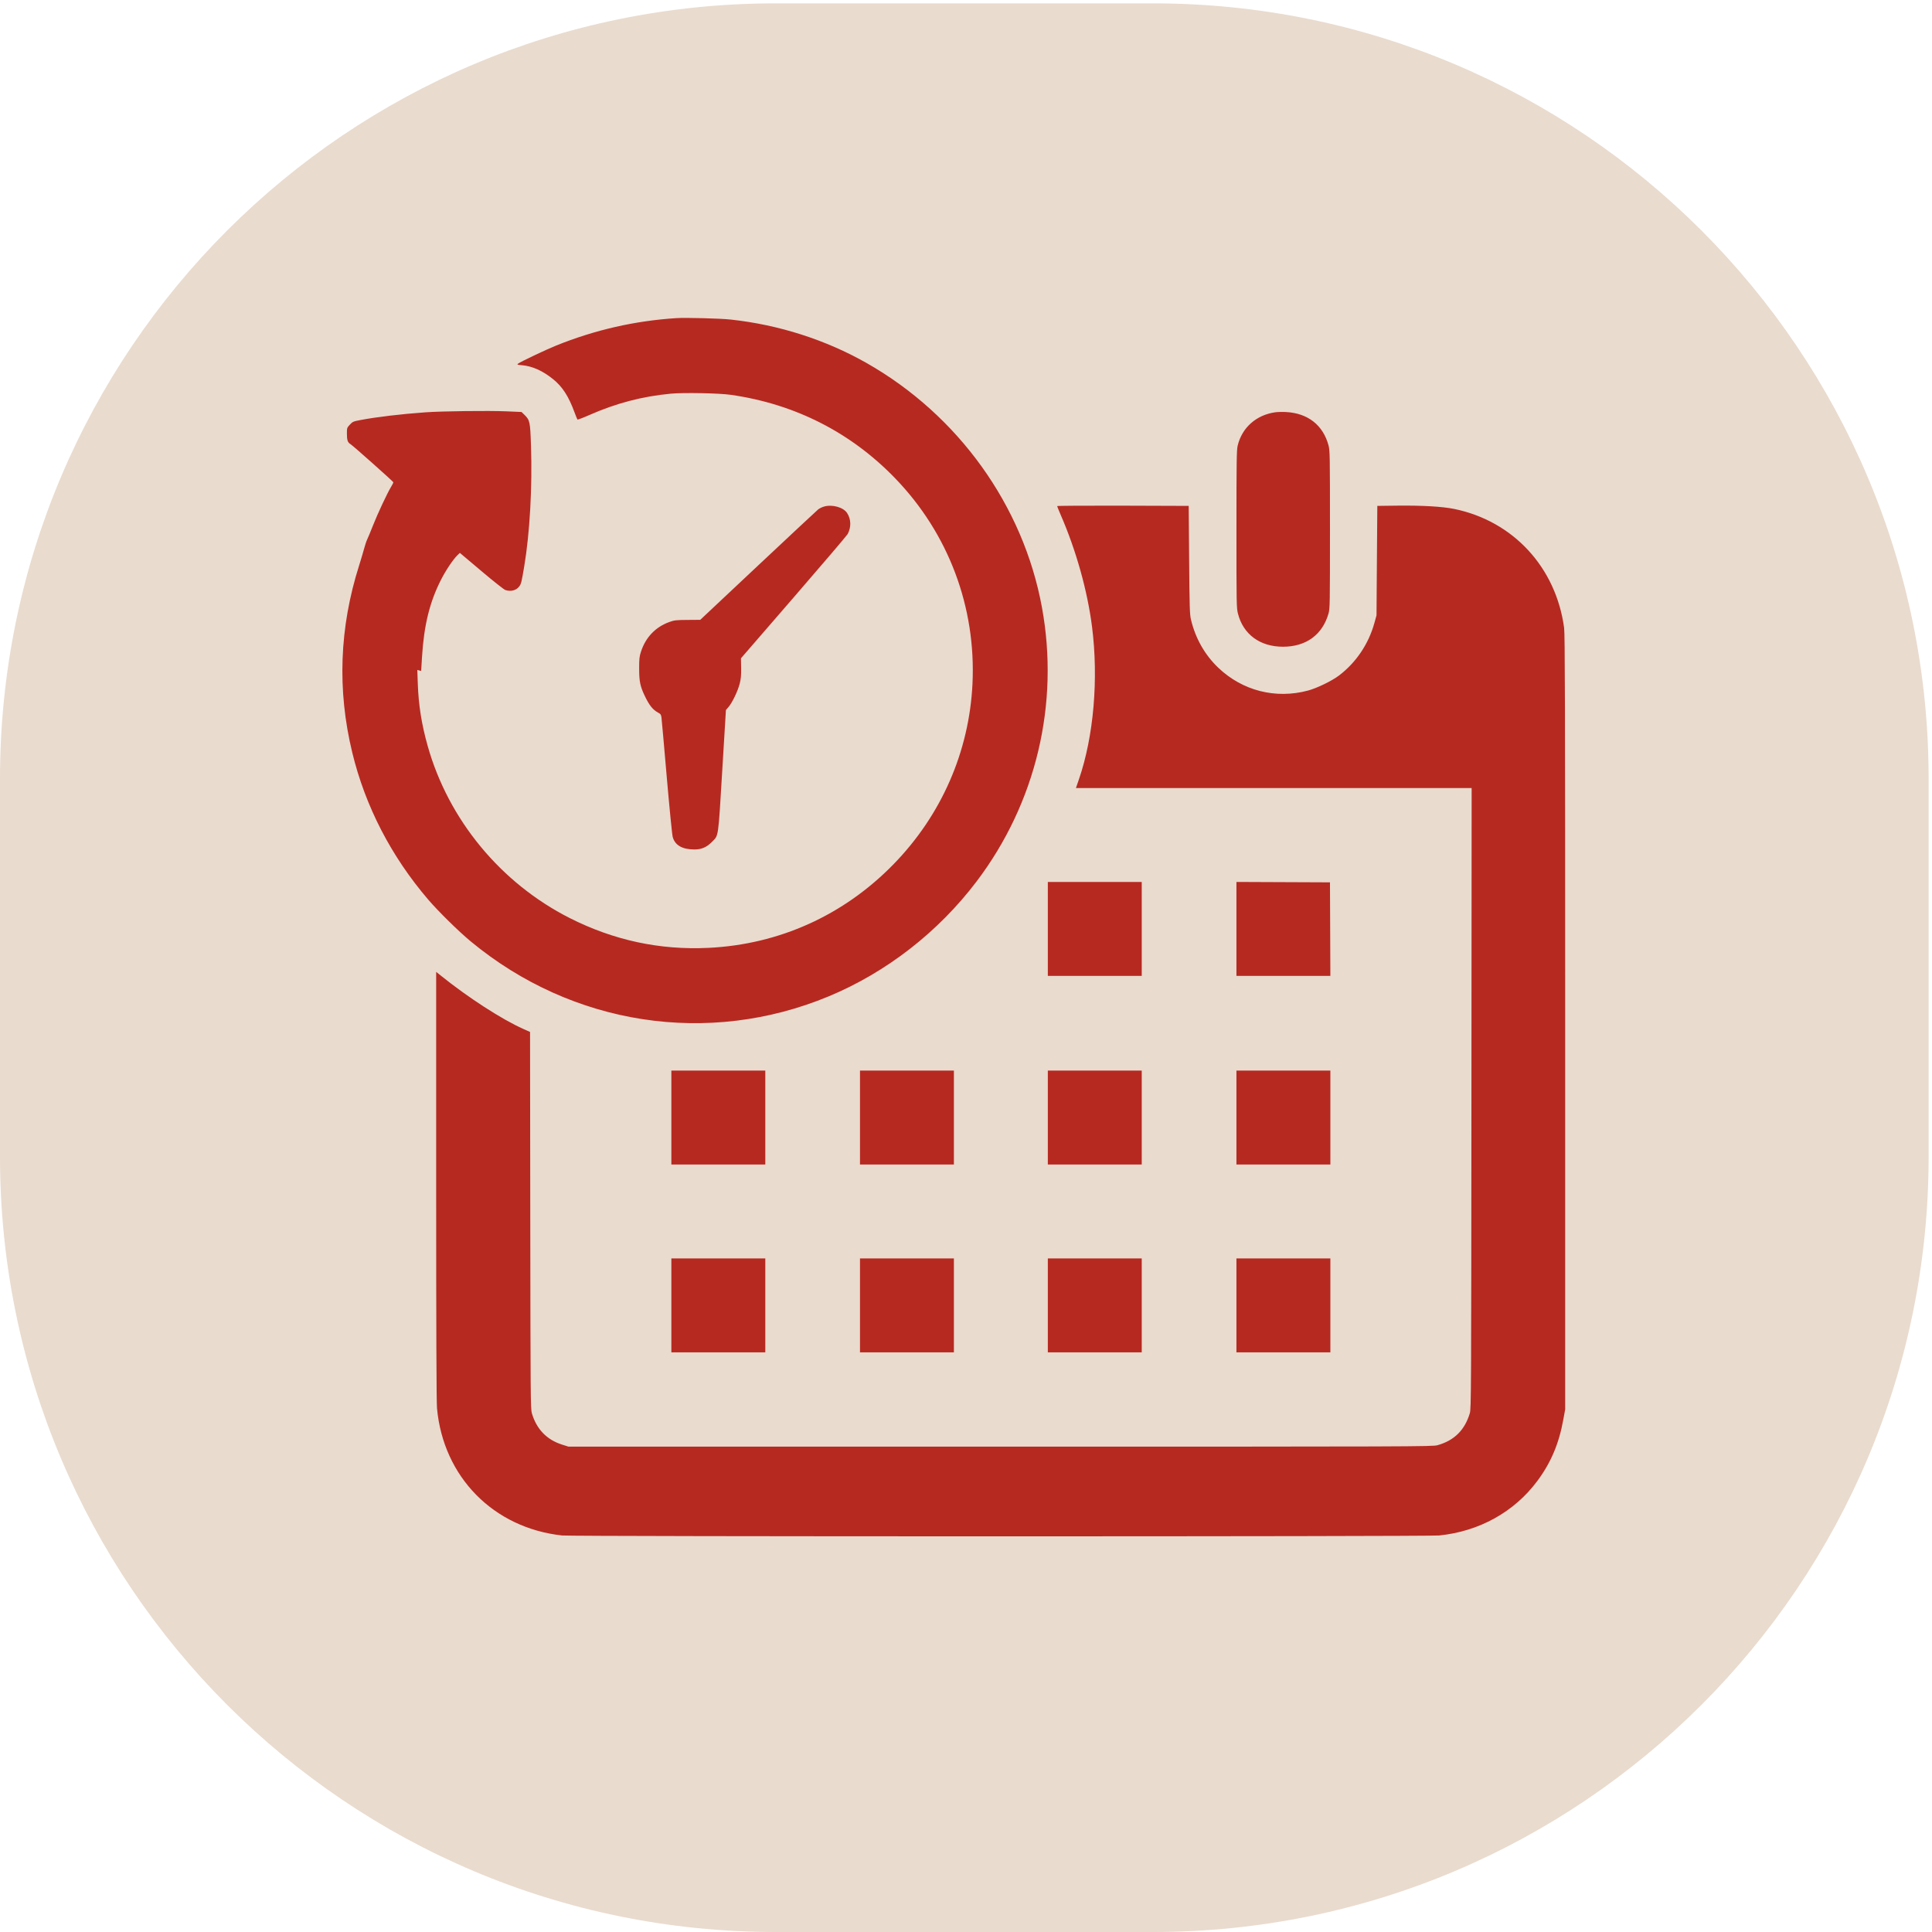 <?xml version="1.0" encoding="UTF-8"?> <svg xmlns="http://www.w3.org/2000/svg" width="79" height="79" viewBox="0 0 79 79" fill="none"><g clip-path="url(#clip0_17_433)"><path d="M47.149 79H31.713C14.197 79 0 64.803 0 47.287V31.851C0 14.335 14.197 0.138 31.713 0.138H47.149C64.665 0.138 78.862 14.335 78.862 31.851V47.287C78.862 64.803 64.665 79 47.149 79Z" fill="#E9DBCE"></path><path fill-rule="evenodd" clip-rule="evenodd" d="M27.659 13.008C25.958 13.117 24.327 13.489 22.734 14.133C22.302 14.308 21.288 14.79 21.187 14.868C21.132 14.911 21.145 14.916 21.346 14.934C21.767 14.971 22.189 15.16 22.613 15.502C22.994 15.807 23.248 16.198 23.486 16.845C23.544 17.002 23.601 17.141 23.611 17.154C23.621 17.167 23.839 17.085 24.095 16.972C25.192 16.488 26.262 16.207 27.432 16.097C27.951 16.048 29.403 16.076 29.88 16.144C32.497 16.517 34.779 17.674 36.593 19.547C38.781 21.806 39.916 24.818 39.765 27.96C39.632 30.736 38.493 33.336 36.531 35.345C34.497 37.428 31.859 38.619 28.971 38.758C26.98 38.855 25.092 38.449 23.293 37.538C20.474 36.109 18.338 33.52 17.488 30.502C17.238 29.613 17.114 28.831 17.084 27.96L17.064 27.395L17.142 27.415L17.221 27.434L17.258 26.837C17.338 25.561 17.571 24.615 18.031 23.71C18.228 23.322 18.524 22.88 18.7 22.708L18.804 22.608L19.681 23.348C20.163 23.756 20.604 24.105 20.661 24.125C20.892 24.205 21.131 24.137 21.249 23.957C21.312 23.86 21.334 23.768 21.436 23.157C21.664 21.794 21.769 19.928 21.712 18.22C21.68 17.24 21.667 17.178 21.437 16.955L21.325 16.846L20.699 16.819C19.976 16.788 18.065 16.811 17.391 16.86C16.409 16.93 15.403 17.049 14.742 17.175C14.445 17.231 14.419 17.242 14.306 17.364C14.188 17.49 14.185 17.5 14.185 17.731C14.185 18.004 14.217 18.095 14.338 18.166C14.427 18.218 16.067 19.677 16.083 19.719C16.088 19.732 16.049 19.813 15.996 19.899C15.838 20.157 15.441 21.003 15.248 21.495C15.148 21.748 15.042 22.005 15.011 22.066C14.981 22.127 14.924 22.299 14.885 22.447C14.845 22.595 14.756 22.895 14.687 23.113C13.877 25.658 13.783 28.215 14.405 30.776C14.937 32.968 15.993 35.013 17.507 36.782C17.92 37.264 18.758 38.089 19.248 38.494C23.401 41.933 28.962 42.787 33.884 40.742C36.244 39.761 38.366 38.112 39.935 36.04C42.365 32.831 43.33 28.778 42.604 24.828C41.841 20.673 39.187 16.976 35.435 14.844C33.764 13.895 31.851 13.282 29.891 13.068C29.455 13.02 28.056 12.983 27.659 13.008ZM52.145 16.858C51.366 16.968 50.782 17.488 50.607 18.229C50.566 18.403 50.559 18.89 50.559 21.64C50.558 24.733 50.561 24.858 50.621 25.094C50.838 25.942 51.524 26.445 52.463 26.445C53.407 26.445 54.079 25.953 54.325 25.081C54.38 24.888 54.383 24.68 54.383 21.654C54.383 18.599 54.38 18.421 54.323 18.21C54.101 17.384 53.479 16.896 52.588 16.848C52.44 16.84 52.241 16.845 52.145 16.858ZM33.699 20.712C33.617 20.735 33.507 20.789 33.454 20.831C33.402 20.873 32.296 21.906 30.996 23.126L28.633 25.345L28.114 25.349C27.638 25.352 27.576 25.359 27.364 25.436C26.803 25.64 26.402 26.059 26.211 26.643C26.145 26.844 26.135 26.935 26.135 27.335C26.135 27.854 26.175 28.054 26.356 28.438C26.545 28.838 26.693 29.024 26.916 29.143C27.014 29.195 27.033 29.224 27.048 29.341C27.058 29.416 27.155 30.506 27.263 31.762C27.372 33.019 27.481 34.126 27.507 34.222C27.598 34.561 27.894 34.733 28.39 34.735C28.683 34.737 28.898 34.644 29.116 34.422C29.388 34.147 29.364 34.308 29.532 31.524L29.683 29.033L29.792 28.906C29.944 28.729 30.17 28.256 30.247 27.954C30.297 27.755 30.31 27.614 30.305 27.309L30.298 26.918L32.453 24.429C33.638 23.061 34.632 21.894 34.662 21.837C34.812 21.553 34.803 21.23 34.637 20.976C34.485 20.744 34.035 20.617 33.699 20.712ZM43.227 20.694C43.227 20.707 43.292 20.868 43.371 21.051C44.003 22.502 44.467 24.159 44.654 25.632C44.924 27.761 44.722 30.112 44.118 31.866L43.995 32.223H52.086H60.176L60.167 44.91C60.159 57.057 60.156 57.606 60.101 57.789C59.892 58.48 59.465 58.902 58.779 59.095C58.58 59.151 57.933 59.154 40.91 59.154H23.247L22.988 59.072C22.358 58.873 21.939 58.44 21.748 57.789C21.695 57.609 21.692 57.147 21.683 49.897L21.674 42.197L21.401 42.075C20.517 41.681 19.14 40.79 18.018 39.887L17.835 39.74L17.835 48.479C17.835 54.346 17.846 57.337 17.869 57.582C18.126 60.393 20.178 62.48 22.984 62.786C23.415 62.833 58.385 62.833 58.847 62.786C60.484 62.62 61.914 61.827 62.858 60.562C63.415 59.815 63.747 59.033 63.925 58.043L64 57.63V41.808C64 28.756 63.992 25.931 63.957 25.672C63.622 23.197 61.874 21.306 59.464 20.811C58.973 20.711 58.161 20.664 57.113 20.676L56.319 20.686L56.302 22.923L56.286 25.161L56.203 25.462C55.965 26.328 55.454 27.089 54.752 27.622C54.463 27.842 53.845 28.142 53.478 28.239C52.158 28.59 50.806 28.246 49.819 27.307C49.267 26.782 48.881 26.103 48.698 25.331C48.649 25.124 48.64 24.843 48.624 22.891L48.606 20.686L45.916 20.677C44.437 20.673 43.227 20.68 43.227 20.694ZM42.846 37.983V39.904H44.766H46.686V37.983V36.063H44.766H42.846V37.983ZM50.558 37.983V39.904H52.479H54.399L54.391 37.991L54.383 36.079L52.471 36.071L50.558 36.063V37.983ZM27.452 45.696V47.616H29.372H31.293V45.696V43.776H29.372H27.452V45.696ZM35.165 45.696V47.616H37.085H39.005V45.696V43.776H37.085H35.165V45.696ZM42.846 45.696V47.616H44.766H46.686V45.696V43.776H44.766H42.846V45.696ZM50.558 45.696V47.616H52.479H54.399V45.696V43.776H52.479H50.558V45.696ZM27.452 53.377V55.297H29.372H31.293V53.377V51.457H29.372H27.452V53.377ZM35.165 53.377V55.297H37.085H39.005V53.377V51.457H37.085H35.165V53.377ZM42.846 53.377V55.297H44.766H46.686V53.377V51.457H44.766H42.846V53.377ZM50.558 53.377V55.297H52.479H54.399V53.377V51.457H52.479H50.558V53.377Z" fill="#B62921"></path></g><defs><clipPath id="clip0_17_433"><rect width="79" height="79" fill="white"></rect></clipPath></defs></svg> 